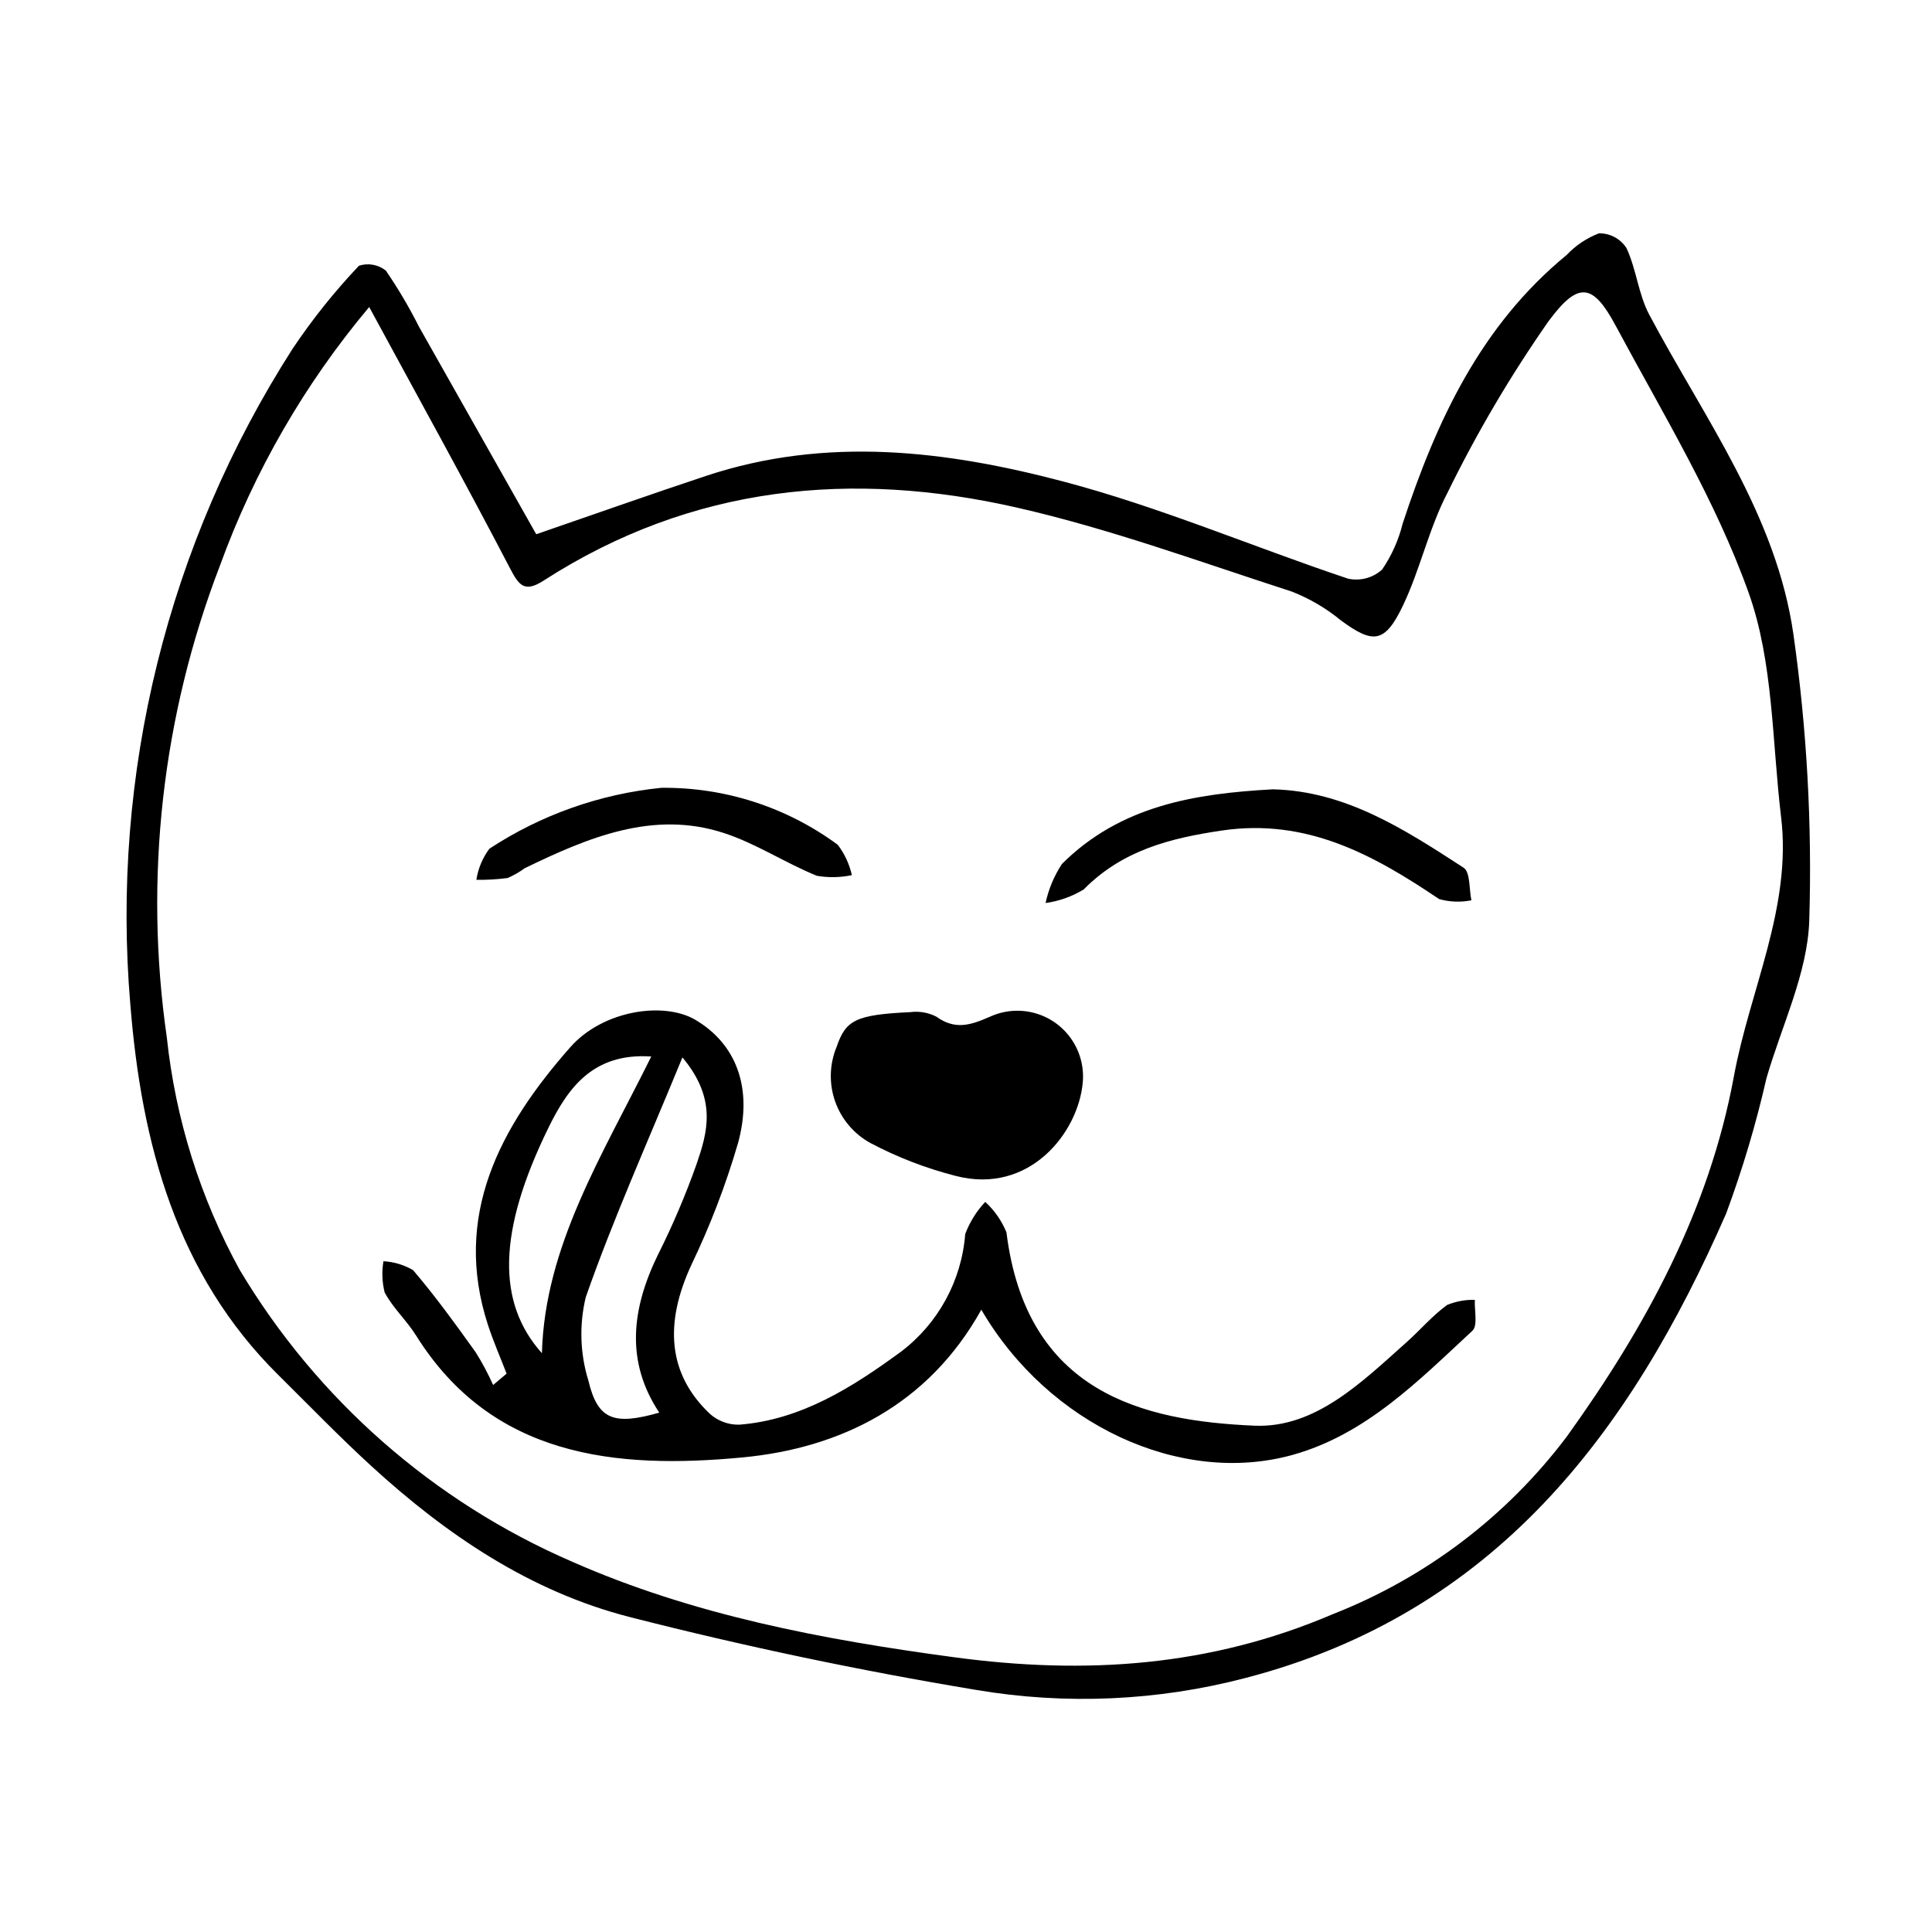 <?xml version="1.0" encoding="UTF-8"?>
<!-- Uploaded to: SVG Repo, www.svgrepo.com, Generator: SVG Repo Mixer Tools -->
<svg fill="#000000" width="800px" height="800px" version="1.1" viewBox="144 144 512 512" xmlns="http://www.w3.org/2000/svg">
 <g>
  <path d="m286.11 285.58c15.73-5.414 30.301-10.582 44.961-15.449 32.012-10.629 63.75-6.672 94.496 1.414 25.785 6.781 50.438 17.367 75.75 25.828v-0.004c3.199 0.664 6.523-0.234 8.949-2.422 2.527-3.695 4.371-7.812 5.445-12.156 8.898-27.039 20.578-52.418 43.461-71.215 2.391-2.531 5.316-4.492 8.566-5.738 2.941-0.047 5.695 1.422 7.289 3.891 2.621 5.586 3.164 12.25 6.035 17.652 14.574 27.438 33.699 53.043 38.223 84.801 3.562 25.082 4.965 50.422 4.188 75.742-0.43 13.941-7.332 27.914-11.355 41.863-2.773 12.152-6.336 24.113-10.668 35.801-25.512 58.32-61.383 105.89-127.29 123.07-23.359 6.129-47.754 7.211-71.559 3.172-30.828-5.121-61.48-11.57-91.676-19.289-26.473-6.766-48.699-21.871-68.582-40.082-8.469-7.758-16.461-16.031-24.629-24.117-26.984-26.703-36.223-61.316-39.164-98.031h-0.004c-5.219-61.133 9.906-122.28 43.02-173.93 5.227-7.801 11.102-15.148 17.562-21.961 2.445-0.793 5.125-0.305 7.133 1.297 3.246 4.742 6.172 9.699 8.754 14.832 10.453 18.488 20.895 36.98 31.094 55.031zm-44.27-60.219c-17.117 20.387-30.52 43.621-39.594 68.645-15.285 39.773-20.113 82.801-14.031 124.97 2.297 21.602 8.863 42.531 19.316 61.574 20.496 34.312 51.238 61.328 87.902 77.234 32.109 14.191 66.496 20.719 101.62 25.43 34.516 4.629 67.535 2.531 100.23-11.477 24.57-9.645 45.988-25.898 61.887-46.965 20.867-29.004 37.781-59.965 44.336-95.562 4.215-22.895 15.383-44.785 12.5-68.699-2.402-19.926-2.027-41.012-8.586-59.379-8.824-24.727-22.77-47.535-35.223-70.77-6-11.191-9.844-12.023-17.781-1.285v-0.008c-10.125 14.484-19.105 29.734-26.863 45.613-4.902 9.418-7.152 20.121-11.73 29.738-4.809 10.098-7.914 10.289-16.449 4.008-3.918-3.227-8.32-5.809-13.047-7.66-24.18-7.812-48.141-16.637-72.922-22.27-43.367-9.859-85.871-6.055-125.33 19.359-5.137 3.309-6.578 1.25-8.965-3.336-11.848-22.734-24.266-45.16-37.277-69.164z"/>
  <path d="m404.06 491.09c-14.07 25.27-37.344 36.688-63.301 39.145-33.59 3.18-66.332-0.062-86.492-32.309-2.5-4-6.152-7.301-8.34-11.438l0.004-0.004c-0.672-2.695-0.777-5.5-0.316-8.238 2.769 0.145 5.465 0.953 7.856 2.359 5.922 6.918 11.266 14.348 16.59 21.762v0.004c1.738 2.777 3.285 5.676 4.625 8.668l3.57-3.012c-1.66-4.301-3.516-8.527-4.945-12.91-9.41-28.902 3.133-52.414 21.84-73.613 8.641-9.793 24.781-12.148 33.105-7.25 10.805 6.359 15.434 18.074 11.254 32.949l-0.004-0.004c-3.207 10.934-7.293 21.586-12.219 31.863-7.328 15.723-6.273 29.078 4.805 39.59 2.137 1.918 4.922 2.957 7.797 2.906 16.395-1.27 29.973-9.895 42.879-19.34 9.875-7.484 16.07-18.836 17.023-31.188 1.191-3.16 2.996-6.055 5.309-8.516 2.445 2.246 4.363 5 5.621 8.07 5.266 42.551 36.152 49.969 65.734 51.238 16.125 0.691 28.445-11.559 40.258-22.078 3.652-3.25 6.867-7.07 10.789-9.918h0.004c2.328-0.953 4.832-1.418 7.348-1.355-0.156 2.793 0.824 6.824-0.648 8.191-14.309 13.258-28.238 27.508-47.668 32.906-29.719 8.258-64.695-8.004-82.477-38.48zm-79.211-66.863c-9.309 22.688-18.363 42.828-25.617 63.547-1.758 7.305-1.516 14.945 0.703 22.121 2.484 10.426 6.785 11.883 18.777 8.469-9.035-13.621-7.309-27.602-0.32-41.91l0.004 0.004c3.883-7.75 7.281-15.727 10.18-23.895 2.887-8.414 5.559-17.242-3.727-28.336zm-8.258-0.242c-15.398-1.031-22.059 8.285-27.254 18.895-13.477 27.52-13.715 46.348-1.723 59.73 0.758-28.426 16.062-52.504 28.977-78.625z"/>
  <path d="m385.29 412.22c2.344-0.297 4.727 0.117 6.832 1.191 4.984 3.594 9.059 2.293 14.145 0.062v0.004c3.723-1.73 7.938-2.09 11.898-1.016 3.961 1.074 7.414 3.516 9.75 6.891 2.34 3.371 3.41 7.465 3.023 11.551-1.184 13.281-14.145 29.781-33.652 24.727h-0.004c-7.852-2.004-15.441-4.93-22.613-8.715-4.367-2.402-7.699-6.332-9.352-11.035-1.652-4.703-1.512-9.852 0.398-14.461 2.422-7.078 5.019-8.508 19.574-9.199z"/>
  <path d="m481.33 353.18c19.32 0.453 34.969 10.672 50.527 20.762 1.828 1.188 1.441 5.688 2.082 8.652l0.004-0.004c-2.836 0.562-5.766 0.453-8.551-0.32-17.34-11.688-35.051-21.523-57.691-18.156-13.559 2.016-26.242 5.188-36.5 15.594-3.086 1.883-6.531 3.109-10.113 3.602 0.797-3.695 2.273-7.211 4.352-10.371 15.465-15.391 35.133-18.633 55.891-19.758z"/>
  <path d="m319.26 352.78c16.812-0.188 33.23 5.113 46.758 15.102 1.809 2.383 3.082 5.125 3.738 8.039-3.059 0.645-6.211 0.703-9.293 0.172-8.418-3.426-16.152-8.598-24.762-11.379-18.633-6.023-35.844 1.215-52.688 9.395-1.395 1.031-2.91 1.895-4.508 2.578-2.742 0.355-5.504 0.516-8.266 0.477 0.461-2.984 1.645-5.816 3.449-8.242 13.668-8.977 29.301-14.512 45.57-16.141z"/>
 </g>
</svg>